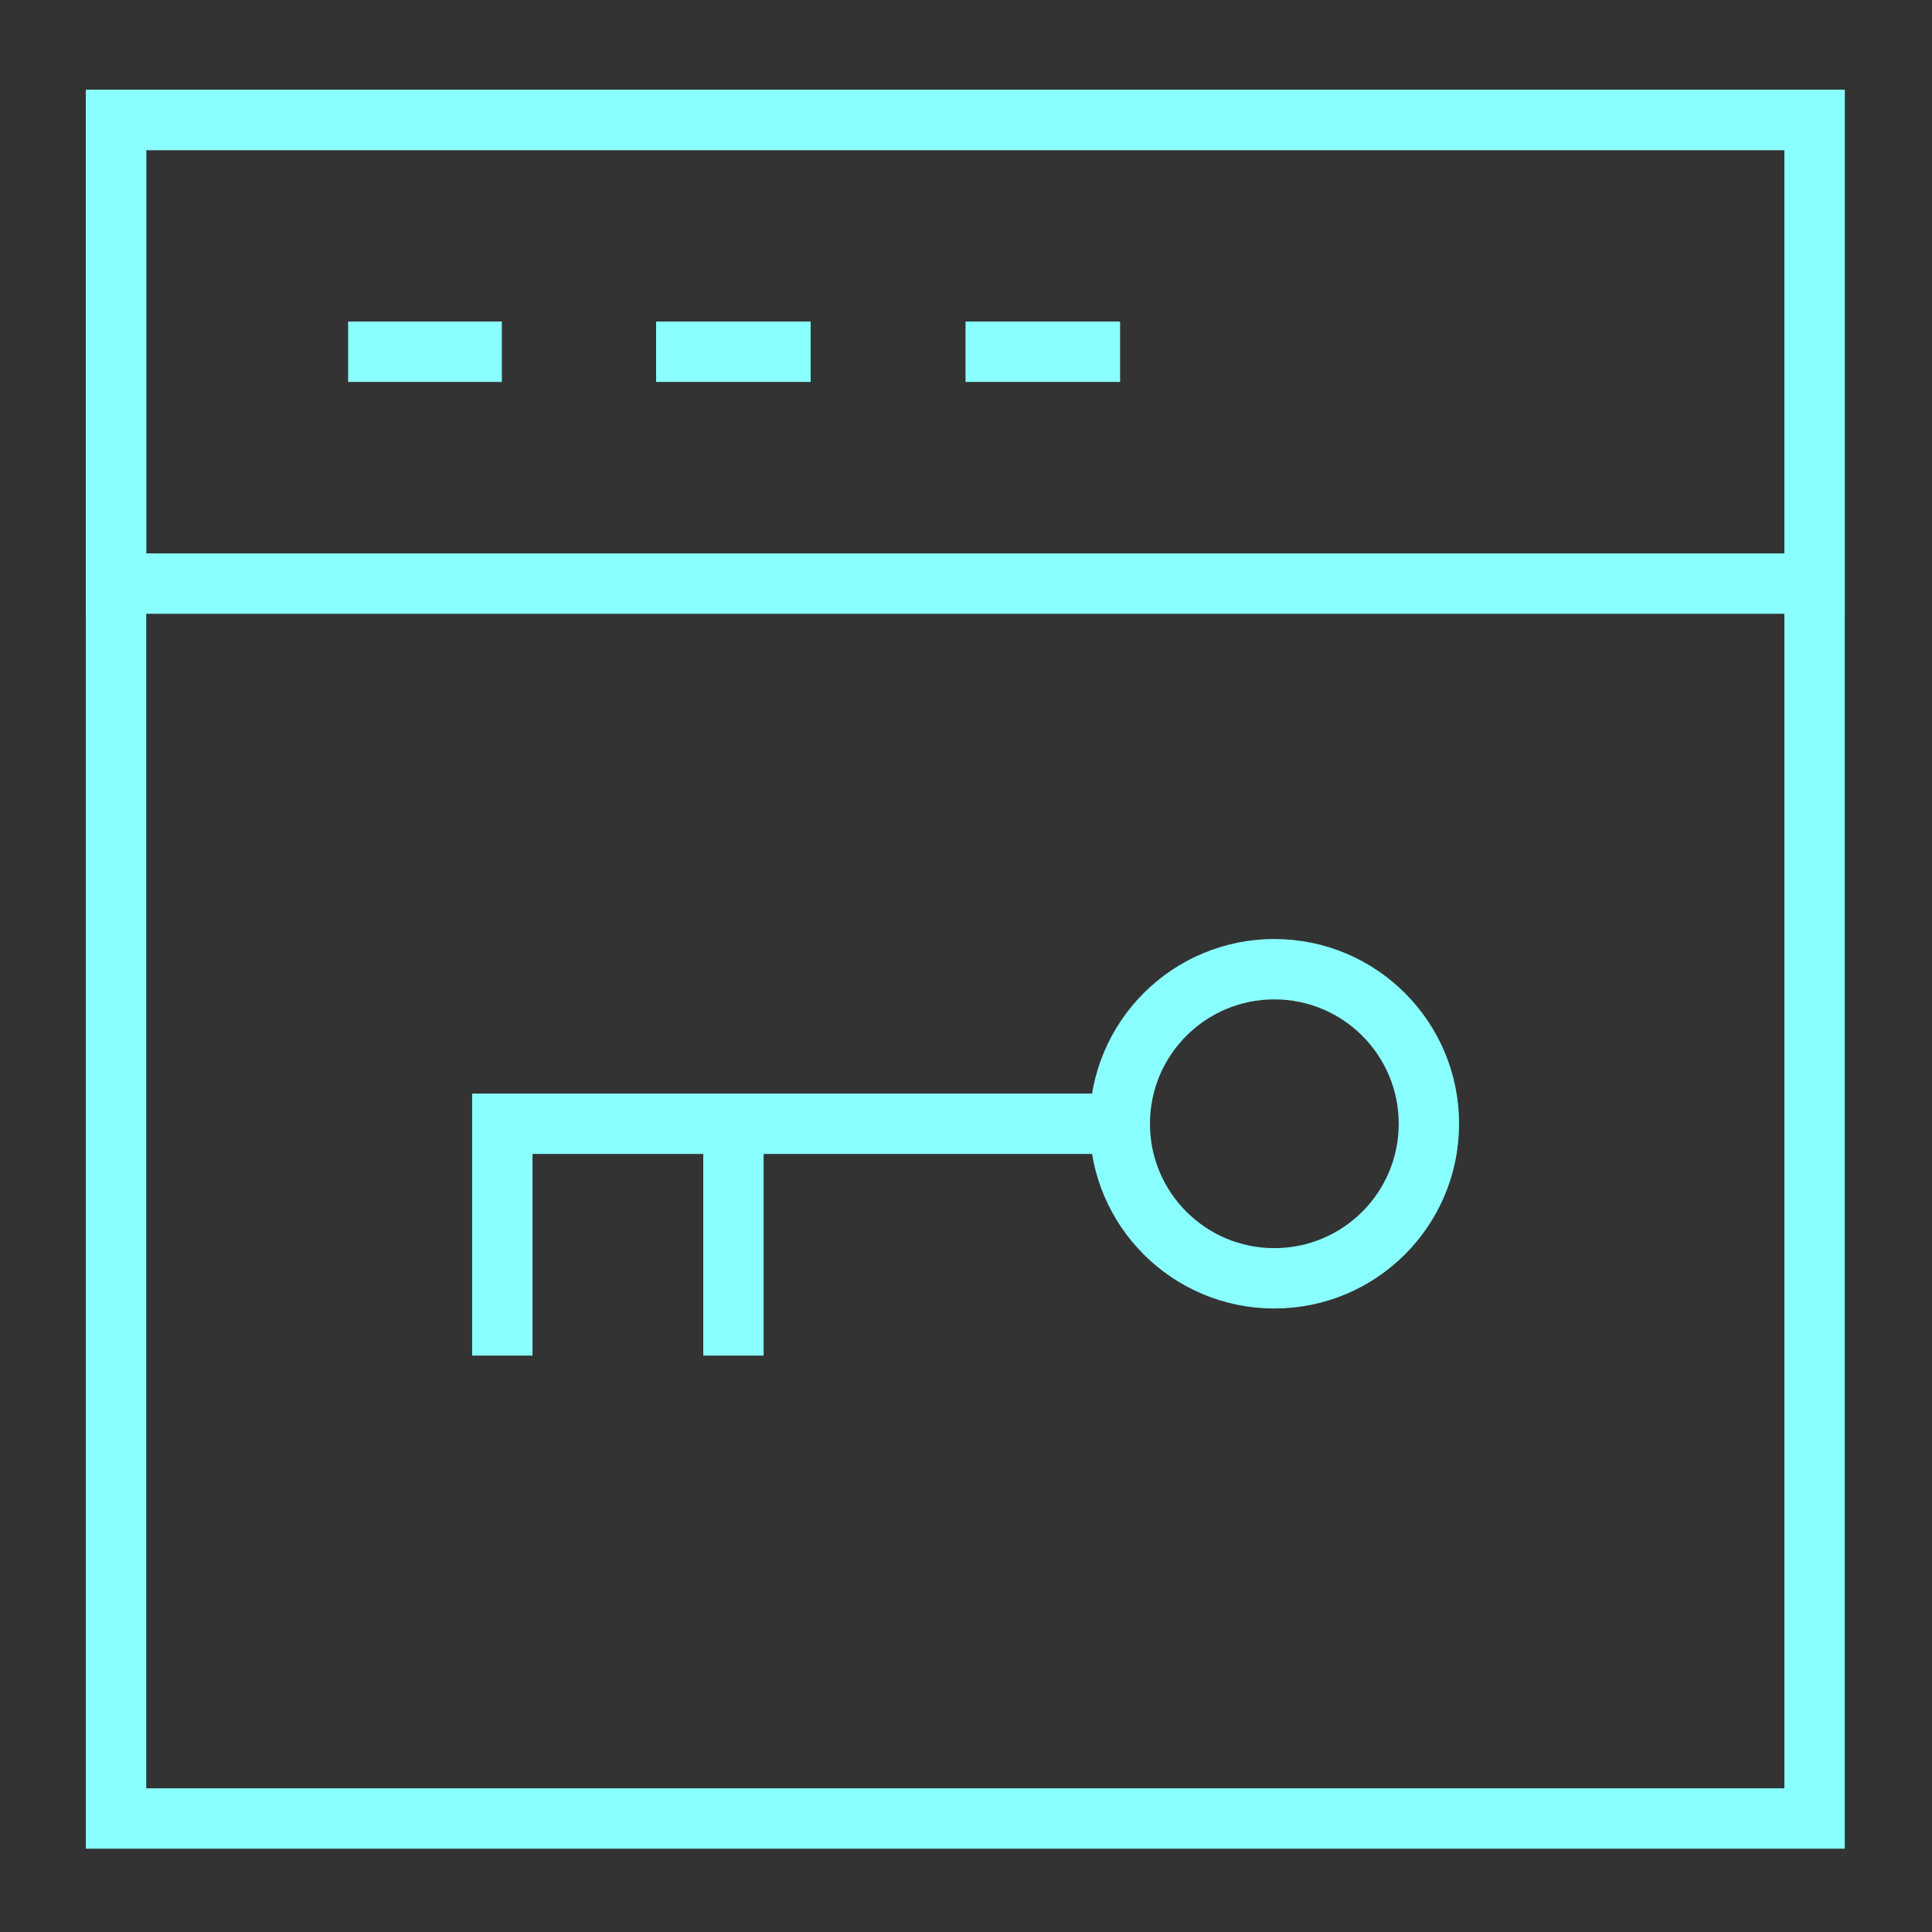 <?xml version="1.0" encoding="UTF-8"?>
<svg xmlns="http://www.w3.org/2000/svg" width="32" height="32" viewBox="0 0 32 32" fill="none">
  <rect x="0" y="0" width="32" height="32" fill="#333333" stroke="none"/>
  <path d="M21.107 21.173C22.521 21.173 23.667 20.027 23.667 18.613C23.667 17.199 22.521 16.053 21.107 16.053C19.693 16.053 18.547 17.199 18.547 18.613C18.547 20.027 19.693 21.173 21.107 21.173Z" stroke="#8AFFFF" stroke-miterlimit="10"></path>
  <path d="M12.148 22.453V18.613" stroke="#8AFFFF" stroke-miterlimit="10"></path>
  <path d="M30.055 1.986H1.922V30.12H30.055V1.986Z" stroke="#8AFFFF" stroke-miterlimit="10"></path>
  <path d="M30.055 9.666H21.695H19.135H1.922V1.986H30.055V9.666Z" stroke="#8AFFFF" stroke-miterlimit="10"></path>
  <path d="M5.766 5.826H8.312" stroke="#8AFFFF" stroke-miterlimit="10"></path>
  <path d="M10.867 5.826H13.427" stroke="#8AFFFF" stroke-miterlimit="10"></path>
  <path d="M15.992 5.826H18.552" stroke="#8AFFFF" stroke-miterlimit="10"></path>
  <path d="M8.32 22.453V18.613H18.547" stroke="#8AFFFF" stroke-miterlimit="10"></path>
</svg>

